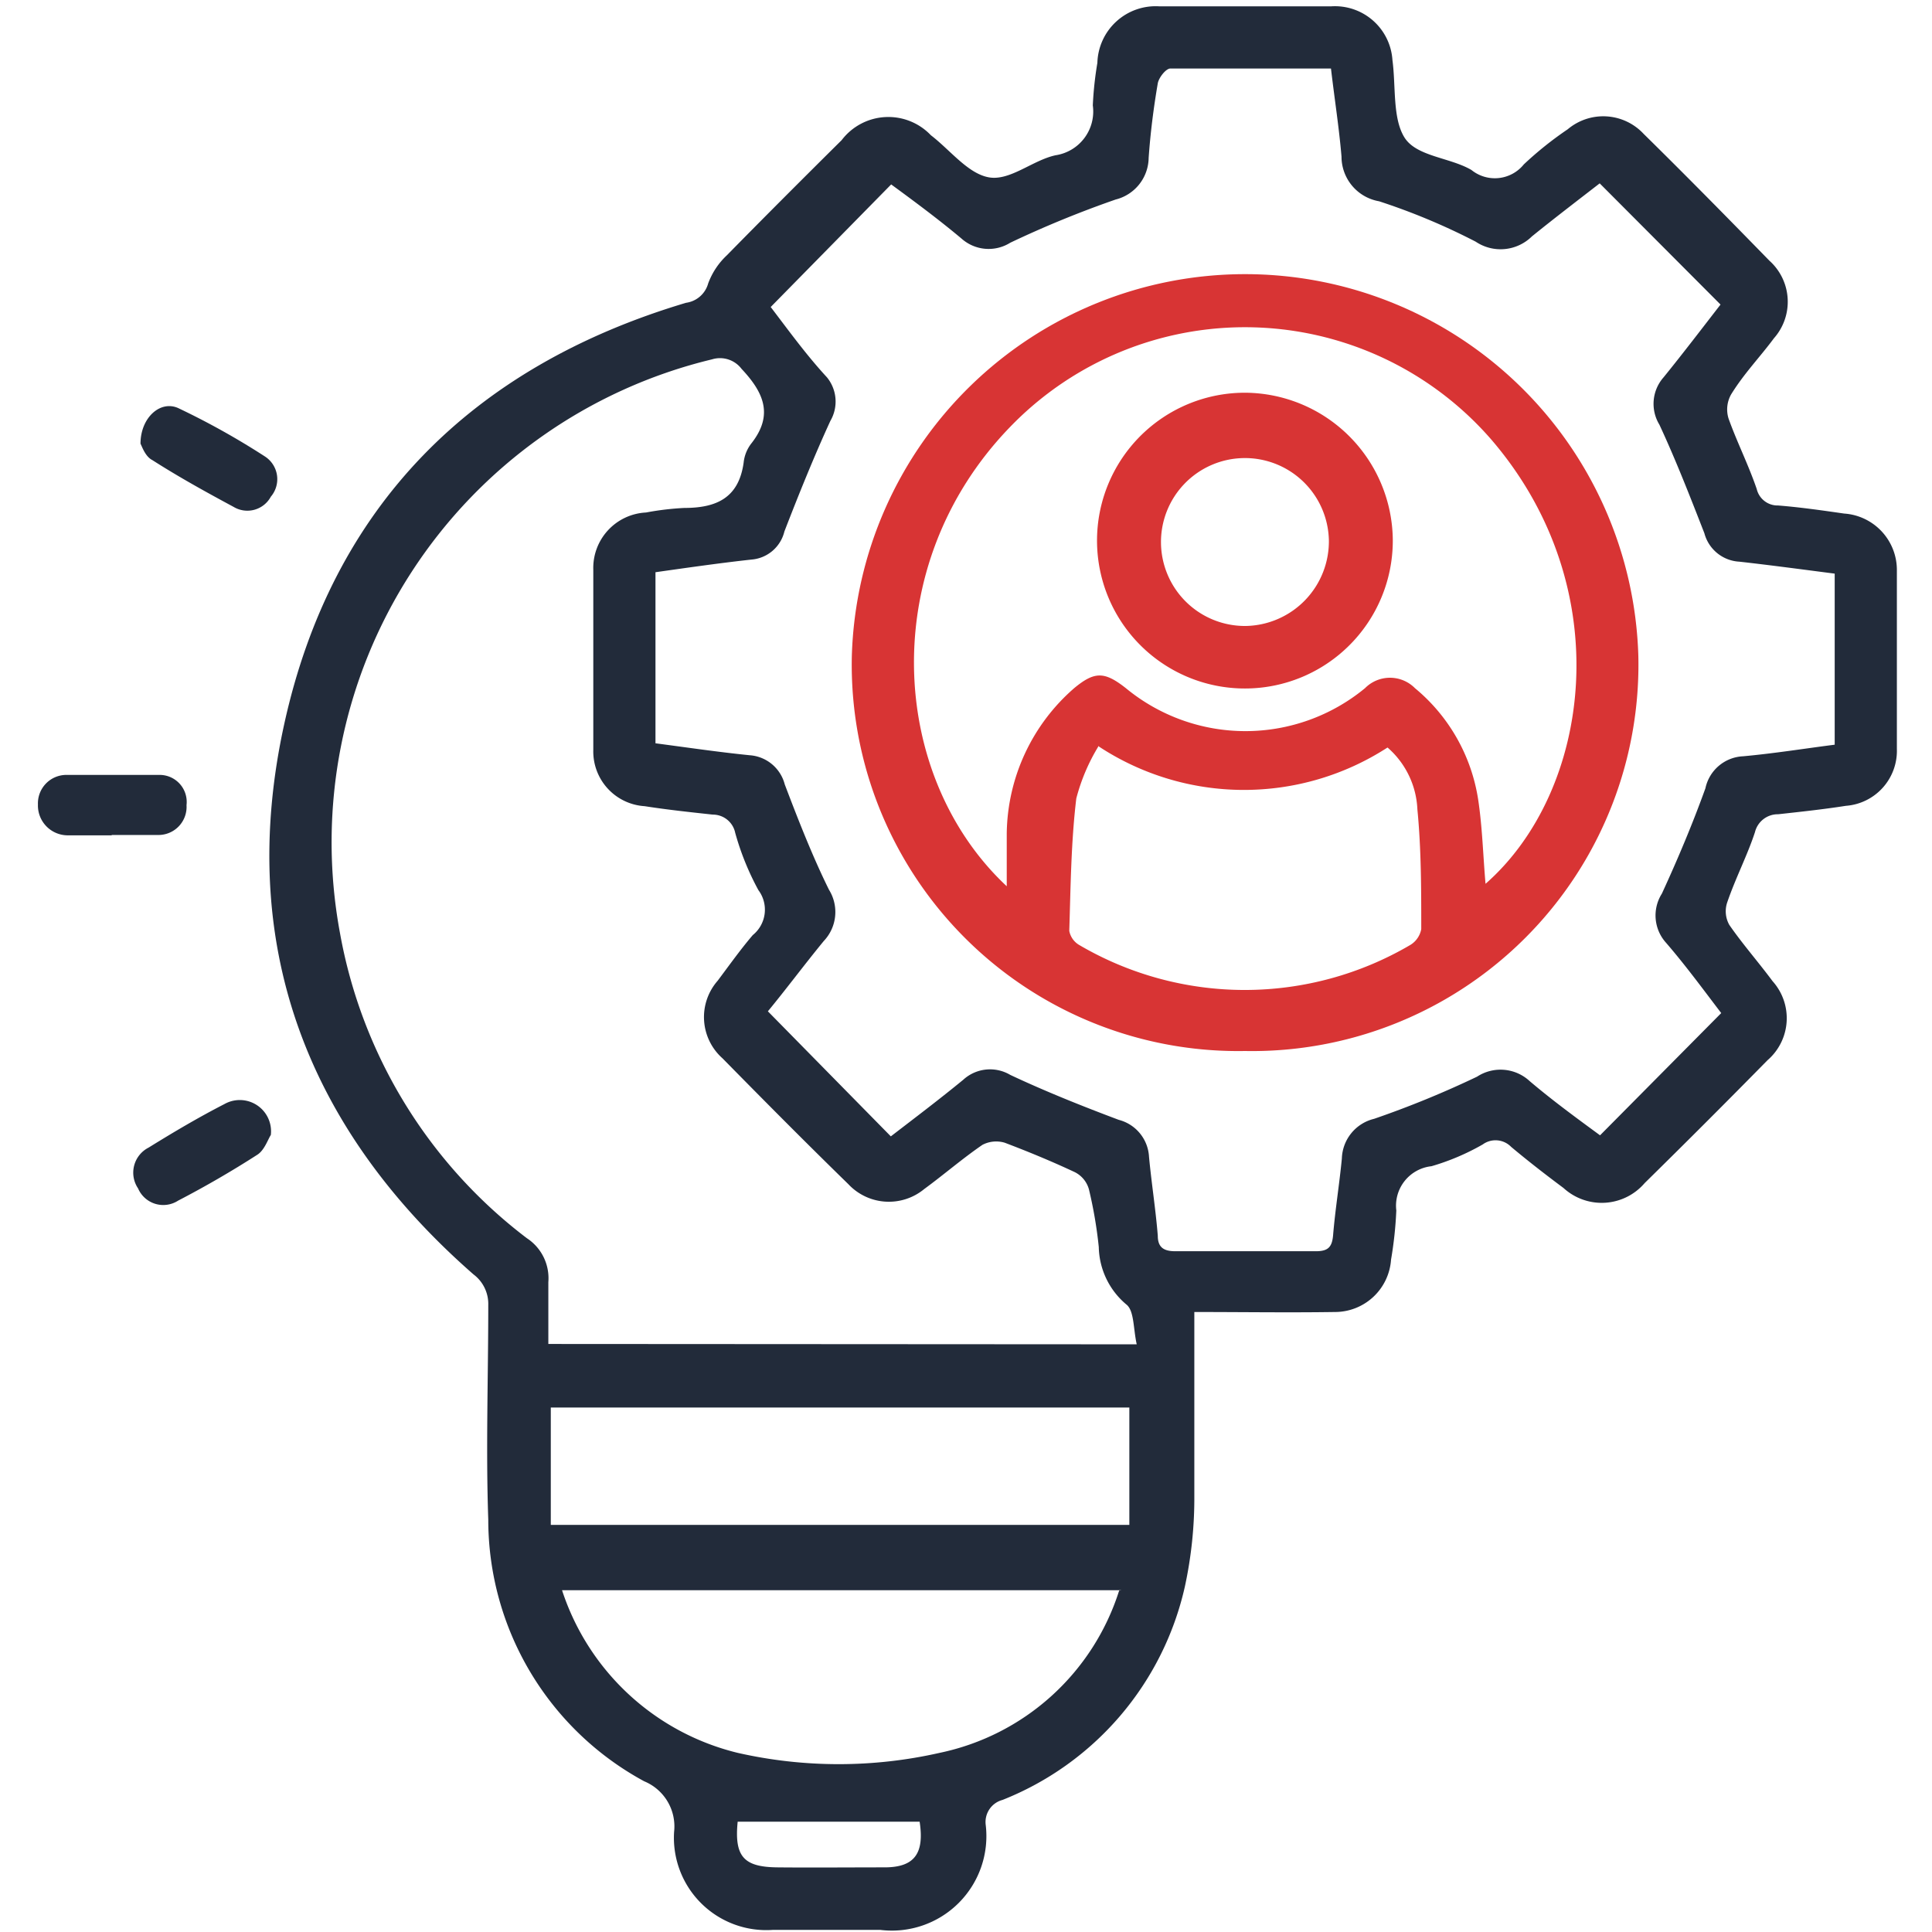 <svg id="Layer_1" data-name="Layer 1" xmlns="http://www.w3.org/2000/svg" width="55" height="55" viewBox="0 0 55 55">
  <defs>
    <style>
      .cls-1 {
        fill: #222b3a;
      }

      .cls-2 {
        fill: #d83434;
      }
    </style>
  </defs>
  <path class="cls-1" d="M34,37.35c0,1.81,0,3.52,0,5.22a11.89,11.89,0,0,1-.27,2.6,8.55,8.55,0,0,1-5.19,6.07.65.65,0,0,0-.48.7,2.69,2.69,0,0,1-3,3H22a2.63,2.63,0,0,1-2.81-2.79,1.39,1.39,0,0,0-.85-1.44,8.47,8.47,0,0,1-4.44-7.45c-.07-2,0-4.07,0-6.11a1.05,1.05,0,0,0-.42-.87c-4.79-4.19-6.75-9.46-5.39-15.66s5.34-10.18,11.44-12a.76.76,0,0,0,.63-.55,2.08,2.08,0,0,1,.53-.8c1.08-1.1,2.18-2.2,3.27-3.28a1.67,1.67,0,0,1,2.54-.14c.55.42,1.06,1.1,1.66,1.2s1.24-.49,1.89-.63A1.26,1.26,0,0,0,31.11,3a9.94,9.94,0,0,1,.13-1.21A1.66,1.66,0,0,1,33,.18H37.9a1.64,1.64,0,0,1,1.74,1.53c.1.75,0,1.65.34,2.2s1.3.57,1.91.93a1.06,1.06,0,0,0,1.49-.16,10,10,0,0,1,1.25-1,1.57,1.57,0,0,1,2.16.13C48,5,49.19,6.21,50.37,7.42a1.57,1.57,0,0,1,.13,2.21c-.4.54-.85,1-1.22,1.6a.87.87,0,0,0-.07.69c.24.67.56,1.3.8,2a.61.61,0,0,0,.61.47c.63.05,1.25.14,1.88.23A1.61,1.61,0,0,1,54,16.25c0,1.69,0,3.38,0,5.07a1.57,1.57,0,0,1-1.45,1.62c-.64.1-1.29.17-1.93.24a.67.67,0,0,0-.66.51c-.22.67-.55,1.3-.79,2a.79.79,0,0,0,.06.64c.38.55.83,1.06,1.23,1.6a1.58,1.58,0,0,1-.14,2.25q-1.74,1.77-3.5,3.5a1.61,1.61,0,0,1-2.31.14c-.51-.38-1-.76-1.49-1.17a.62.62,0,0,0-.81-.07,6.67,6.67,0,0,1-1.46.62,1.13,1.13,0,0,0-1,1.26,11.09,11.09,0,0,1-.15,1.4A1.6,1.6,0,0,1,38,37.35C36.67,37.37,35.37,37.35,34,37.35Zm-8.64-5c.69-.53,1.39-1.06,2.06-1.61a1.13,1.13,0,0,1,1.34-.14c1,.47,2.05.89,3.09,1.28a1.15,1.15,0,0,1,.86,1.05c.07.75.19,1.5.25,2.25,0,.33.17.44.5.44,1.35,0,2.69,0,4,0,.35,0,.46-.12.49-.45.06-.73.18-1.46.25-2.19a1.2,1.2,0,0,1,.92-1.13,27.7,27.7,0,0,0,2.93-1.2,1.22,1.22,0,0,1,1.5.13c.66.56,1.36,1.07,2,1.54L49,28.84c-.49-.64-1-1.34-1.57-2a1.16,1.16,0,0,1-.12-1.4c.46-1,.88-2,1.24-3a1.15,1.15,0,0,1,1.07-.91c.88-.08,1.75-.22,2.61-.33V16.33c-.93-.12-1.82-.24-2.71-.34a1.09,1.09,0,0,1-1-.81c-.39-1-.81-2.08-1.28-3.09a1.14,1.14,0,0,1,.12-1.35c.56-.69,1.1-1.4,1.62-2.07L45.54,5.22c-.62.48-1.3,1-1.93,1.51a1.27,1.27,0,0,1-1.6.15,18.36,18.36,0,0,0-2.75-1.15,1.29,1.29,0,0,1-1.07-1.27c-.07-.83-.2-1.65-.3-2.51-1.57,0-3.07,0-4.57,0-.13,0-.33.26-.36.42-.12.7-.21,1.41-.26,2.12a1.24,1.24,0,0,1-.94,1.19,29.65,29.65,0,0,0-3,1.23,1.16,1.16,0,0,1-1.39-.12c-.68-.57-1.4-1.1-2-1.54L21.94,8.74c.49.64,1,1.35,1.6,2a1.09,1.09,0,0,1,.1,1.24c-.46,1-.9,2.09-1.31,3.15a1.05,1.05,0,0,1-.94.8c-.91.1-1.81.23-2.73.36v4.87c.91.12,1.79.25,2.68.34a1.11,1.11,0,0,1,1,.83c.38,1,.79,2.05,1.26,3a1.2,1.2,0,0,1-.15,1.46c-.55.67-1.07,1.37-1.59,2Zm7,5.92c-.1-.45-.07-.95-.29-1.13a2.19,2.19,0,0,1-.79-1.64A12.54,12.54,0,0,0,31,33.86a.78.78,0,0,0-.4-.49c-.66-.31-1.34-.59-2-.84a.85.85,0,0,0-.63.06c-.57.39-1.1.85-1.66,1.26a1.58,1.58,0,0,1-2.16-.14c-1.21-1.18-2.4-2.38-3.58-3.58a1.57,1.57,0,0,1-.14-2.21c.33-.44.65-.89,1-1.3a.93.93,0,0,0,.16-1.28,7.73,7.73,0,0,1-.66-1.63.65.65,0,0,0-.64-.52c-.65-.07-1.3-.14-1.94-.24a1.56,1.56,0,0,1-1.46-1.6q0-2.57,0-5.13a1.58,1.58,0,0,1,1.5-1.63,8.1,8.1,0,0,1,1.09-.13c.91,0,1.55-.28,1.69-1.29a1.07,1.07,0,0,1,.23-.56c.63-.81.33-1.45-.29-2.11a.77.77,0,0,0-.84-.27A14.14,14.14,0,0,0,9.68,26.57,14,14,0,0,0,15,35.25a1.36,1.36,0,0,1,.61,1.25c0,.58,0,1.16,0,1.76Zm-.43,7H16a7,7,0,0,0,5,4.63,13,13,0,0,0,5.75,0A6.82,6.82,0,0,0,31.86,45.28ZM15.68,43.41H32.15V40.07H15.68ZM21,51.86c-.1,1,.18,1.29,1.13,1.3s2,0,3.05,0c.85,0,1.14-.39,1-1.3Z"/>
  <path class="cls-1" d="M4,12.63c0-.75.58-1.26,1.1-1A21.55,21.55,0,0,1,7.55,13a.77.77,0,0,1,.16,1.14.76.76,0,0,1-1.06.29c-.78-.42-1.56-.85-2.31-1.33C4.14,13,4.05,12.73,4,12.63Z"/>
  <path class="cls-1" d="M7.71,32.31c-.08.12-.18.43-.38.56-.73.47-1.49.91-2.26,1.31a.78.78,0,0,1-1.14-.35.8.8,0,0,1,.3-1.16c.71-.44,1.42-.86,2.16-1.24A.89.89,0,0,1,7.71,32.31Z"/>
  <path class="cls-1" d="M3.18,23.78c-.42,0-.85,0-1.27,0a.85.85,0,0,1-.83-.88.81.81,0,0,1,.8-.84c.89,0,1.78,0,2.67,0a.77.77,0,0,1,.76.86.8.8,0,0,1-.79.85c-.44,0-.89,0-1.34,0Z"/>
  <path class="cls-2" d="M35.44,29.92A11,11,0,0,1,24.25,18.67a11.2,11.2,0,0,1,22.39,0A11,11,0,0,1,35.44,29.92Zm-6.78-4.69c0-.57,0-1,0-1.51a5.57,5.57,0,0,1,1.92-4.13c.58-.48.86-.48,1.47,0a5.35,5.35,0,0,0,6.81,0,1,1,0,0,1,1.42,0,5.12,5.12,0,0,1,1.8,3.17c.12.79.14,1.6.21,2.4,3-2.63,3.81-8.4.17-12.64a9.29,9.29,0,0,0-13.71-.36C24.94,16.1,25.31,22.1,28.66,25.23Zm2.62-4a5.51,5.51,0,0,0-.64,1.5c-.15,1.25-.16,2.51-.2,3.77a.59.59,0,0,0,.28.4,9.31,9.31,0,0,0,9.43,0,.67.67,0,0,0,.31-.45c0-1.14,0-2.28-.11-3.41a2.47,2.47,0,0,0-.85-1.76A7.52,7.52,0,0,1,31.28,21.25Z"/>
  <path class="cls-2" d="M39.65,15.37a4.21,4.21,0,1,1-4.21-4.19A4.23,4.23,0,0,1,39.65,15.37Zm-1.82,0a2.39,2.39,0,1,0-2.36,2.45A2.41,2.41,0,0,0,37.83,15.36Z"/>
</svg>
